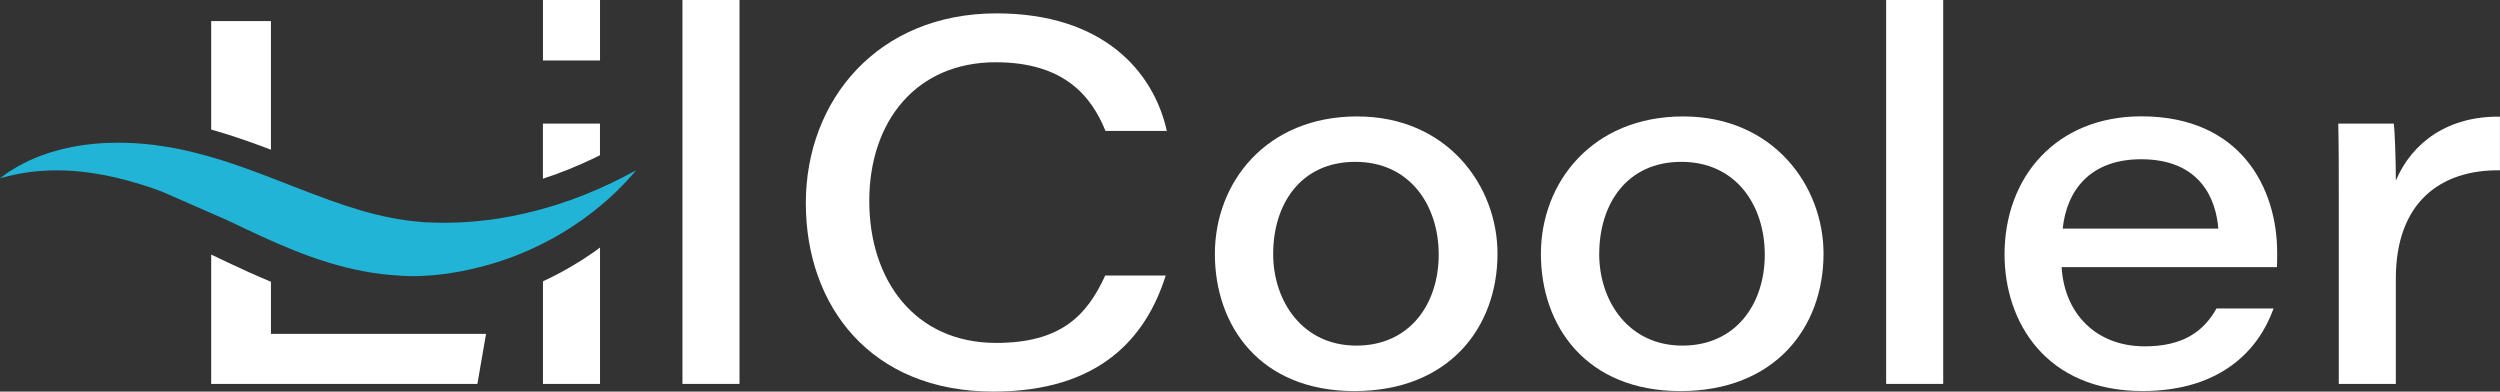 <?xml version="1.0" encoding="UTF-8"?>
<svg id="Layer_1" data-name="Layer 1" xmlns="http://www.w3.org/2000/svg" viewBox="0 0 547.73 85.79">
  <rect x="0" y="0" width="547.73" height="85.79" fill="#333333" stroke="none"/>
  <defs>
    <style>
      .cls-1 {
        fill: #fff;
      }

      .cls-2 {
        fill: #21b4d6;
      }
    </style>
  </defs>
  <path class="cls-1" d="M118.96,0h12.5v13.25h-12.5V0Z"/>
  <path class="cls-1" d="M149.52,84.11V0h12.5v84.11h-12.5Z"/>
  <path class="cls-1" d="M255.4,60.37c-4.33,13.72-14.57,25.42-37.78,25.42-26.88,0-41.07-18.76-41.07-41.29S192.27,2.93,218.32,2.93c23.28,0,34.4,12.64,37.32,25.75h-13.44c-3.01-7.43-8.9-15.04-24.05-15.04-17.44,0-27.7,12.97-27.7,30.39s10.02,31.1,27.81,31.1c14.1,0,19.85-5.94,23.88-14.76h13.26Z"/>
  <path class="cls-1" d="M328.09,55.57c0,16.26-10.7,30.11-31.36,30.11s-30.56-14.27-30.56-30.05,11.38-30.12,31.16-30.12,30.76,15.21,30.76,30.06ZM278.94,55.63c0,10.35,6.43,20.09,18.22,20.09s18.05-9.2,18.05-19.94-6.26-20.32-18.29-20.32-17.98,9.37-17.98,20.16Z"/>
  <path class="cls-1" d="M399.52,55.57c0,16.26-10.7,30.11-31.36,30.11s-30.56-14.27-30.56-30.05,11.38-30.12,31.16-30.12,30.76,15.21,30.76,30.06ZM350.37,55.63c0,10.35,6.43,20.09,18.22,20.09s18.06-9.2,18.06-19.94-6.26-20.32-18.29-20.32-17.98,9.37-17.98,20.16Z"/>
  <path class="cls-1" d="M413.24,84.11V0h12.5v84.11h-12.5Z"/>
  <path class="cls-1" d="M451.69,58.54c.57,9.96,7.37,17.34,18.2,17.34,8.4,0,12.91-3.26,15.73-8.3h12.5c-3.16,8.88-11.35,18.09-28.71,18.09-21.14,0-30.23-15.07-30.23-29.94,0-16.94,11.3-30.24,29.99-30.24,21.78,0,29.74,15.72,29.74,29.86,0,1.08,0,1.9-.05,3.18h-47.17ZM486.01,50.09c-.46-6.19-3.75-15.2-16.89-15.2-11.15,0-16.32,6.78-17.2,15.2h34.09Z"/>
  <path class="cls-1" d="M512.41,42.58c0-5.15,0-10.36-.11-15.5h12.17c.21,1.76.44,7.84.44,12.49,3.57-8.44,11.51-14.16,22.81-14.01v11.75c-13.06-.16-22.81,7.06-22.81,23.72v23.08h-12.5v-41.53Z"/>
  <g>
    <path class="cls-1" d="M120.44,38.64l.37-.13s.06-.02.09-.03l.33-.11c.2-.07.39-.13.57-.19l.22-.09c.15-.06.3-.11.45-.18.07-.03.14-.06.21-.08.57-.21,1.14-.42,1.69-.64.33-.14.65-.27.97-.41l.67-.28c.23-.1.47-.2.7-.29.23-.09.45-.18.66-.28.02-.01.05-.02.07-.03l.13-.06c.42-.19.83-.38,1.2-.56.07-.03.14-.07.22-.1.08-.03.15-.06.24-.1.06-.03.12-.05.18-.08.19-.08.35-.16.51-.24.04-.02.08-.04.12-.06l.07-.03c.48-.24.92-.46,1.34-.67v-6.92h-12.5v12.07c.5-.17,1-.34,1.48-.51Z"/>
    <path class="cls-1" d="M131.08,54.51c-.13.1-.26.19-.39.29-.04.03-.09.06-.13.1-.21.15-.42.29-.63.44-.11.07-.21.14-.32.22-.07.05-.15.1-.22.15-.22.15-.45.3-.68.45-.47.31-.94.63-1.43.94-.05.03-.1.06-.15.09l-.83.51c-.45.27-.91.55-1.4.84-.43.25-.86.5-1.31.74l-.32.18s-.04.02-.05.03c-1.39.76-2.81,1.47-4.26,2.14v22.48h12.5v-29.88c-.13.09-.25.19-.38.28Z"/>
  </g>
  <path class="cls-2" d="M104.34,58.71c2.68-.64,5.2-1.41,7.57-2.29,3.3-1.22,6.29-2.62,8.95-4.07.51-.28,1-.55,1.47-.83.74-.45,1.47-.89,2.19-1.32.7-.45,1.37-.91,2.02-1.34.31-.22.64-.43.95-.65.3-.22.61-.45.91-.67.58-.43,1.15-.86,1.7-1.28.54-.43,1.04-.85,1.53-1.25.49-.42.97-.79,1.4-1.2.06-.06.13-.12.19-.16.36-.34.71-.65,1.04-.97.39-.36.76-.68,1.1-1.04.67-.68,1.26-1.28,1.77-1.8.51-.55.91-1.01,1.25-1.38.58-.67.91-1.06.98-1.14-.1.04-.55.3-1.34.7-.43.24-.97.54-1.61.86-.65.31-1.4.68-2.23,1.1-.31.16-.62.31-.97.46-.12.06-.24.1-.37.16-.46.22-.95.45-1.47.68-.51.24-1.06.45-1.61.68-.56.24-1.15.48-1.74.73-.61.24-1.25.48-1.89.71-.33.13-.65.25-1,.39-.33.1-.67.22-1.03.34-.68.24-1.4.49-2.13.73-.37.1-.74.22-1.13.33-.37.12-.74.24-1.13.34-3.09.89-6.48,1.7-10.14,2.29-3.64.58-7.54.95-11.6.98-.51,0-1.01-.01-1.53-.01h-.77c-.25-.01-.5-.03-.76-.03-.52-.03-1.04-.04-1.56-.07h-.39s-.39-.04-.39-.04c-.25-.01-.51-.04-.76-.06-2.05-.18-4.12-.48-6.23-.89-4.22-.82-8.56-2.13-13.08-3.75-4.52-1.62-9.02-3.43-13.52-5.16-4.49-1.72-8.98-3.35-13.43-4.59-2.23-.62-4.45-1.17-6.62-1.61-1.1-.19-2.17-.42-3.24-.55-.53-.09-1.06-.16-1.59-.24-.52-.06-1.04-.12-1.56-.18-2.33-.24-4.59-.36-6.75-.36-1.68,0-3.3.07-4.85.21-.89.1-1.75.18-2.59.3-.83.13-1.64.27-2.42.39-.77.18-1.53.34-2.28.51-.71.18-1.41.39-2.08.57-.18.06-.34.1-.51.15-.16.04-.33.1-.49.16-.31.1-.62.22-.94.33l-.89.31c-.28.1-.57.24-.85.34-.54.24-1.06.46-1.56.67-.49.24-.94.48-1.37.7-.88.42-1.61.88-2.23,1.26-.33.19-.61.36-.88.54-.25.18-.48.34-.68.49-.68.49-1.09.79-1.2.88.1-.01.59-.15,1.44-.37.24-.06.51-.13.79-.21.3-.07.62-.13.98-.21.7-.15,1.5-.33,2.42-.45,1.87-.3,4.18-.51,6.83-.51,2.5,0,5.29.19,8.33.68,3.12.48,6.5,1.28,10.04,2.38.43.13.88.27,1.32.42.45.15.89.3,1.35.46.71.22,1.41.51,2.14.77l14.35,6.29c1.34.64,2.71,1.29,4.12,1.96,4.33,2.04,8.95,4.15,14.02,5.96,5.04,1.8,10.3,3.18,15.57,3.81,1.2.13,2.41.24,3.61.31,0,0,6.78.85,17.03-1.64Z"/>
  <g>
    <path class="cls-1" d="M46.47,28.44c4.62,1.3,9.21,2.96,12.89,4.36V4.61h-13.09v23.78c.07.02.13.03.2.05Z"/>
    <path class="cls-1" d="M59.36,61.73c-3.37-1.39-6.47-2.82-9.25-4.13-1.29-.61-2.55-1.21-3.78-1.8l-.06-.03v28.35h58.32l1.9-10.97h-47.13v-11.42Z"/>
  </g>
</svg>